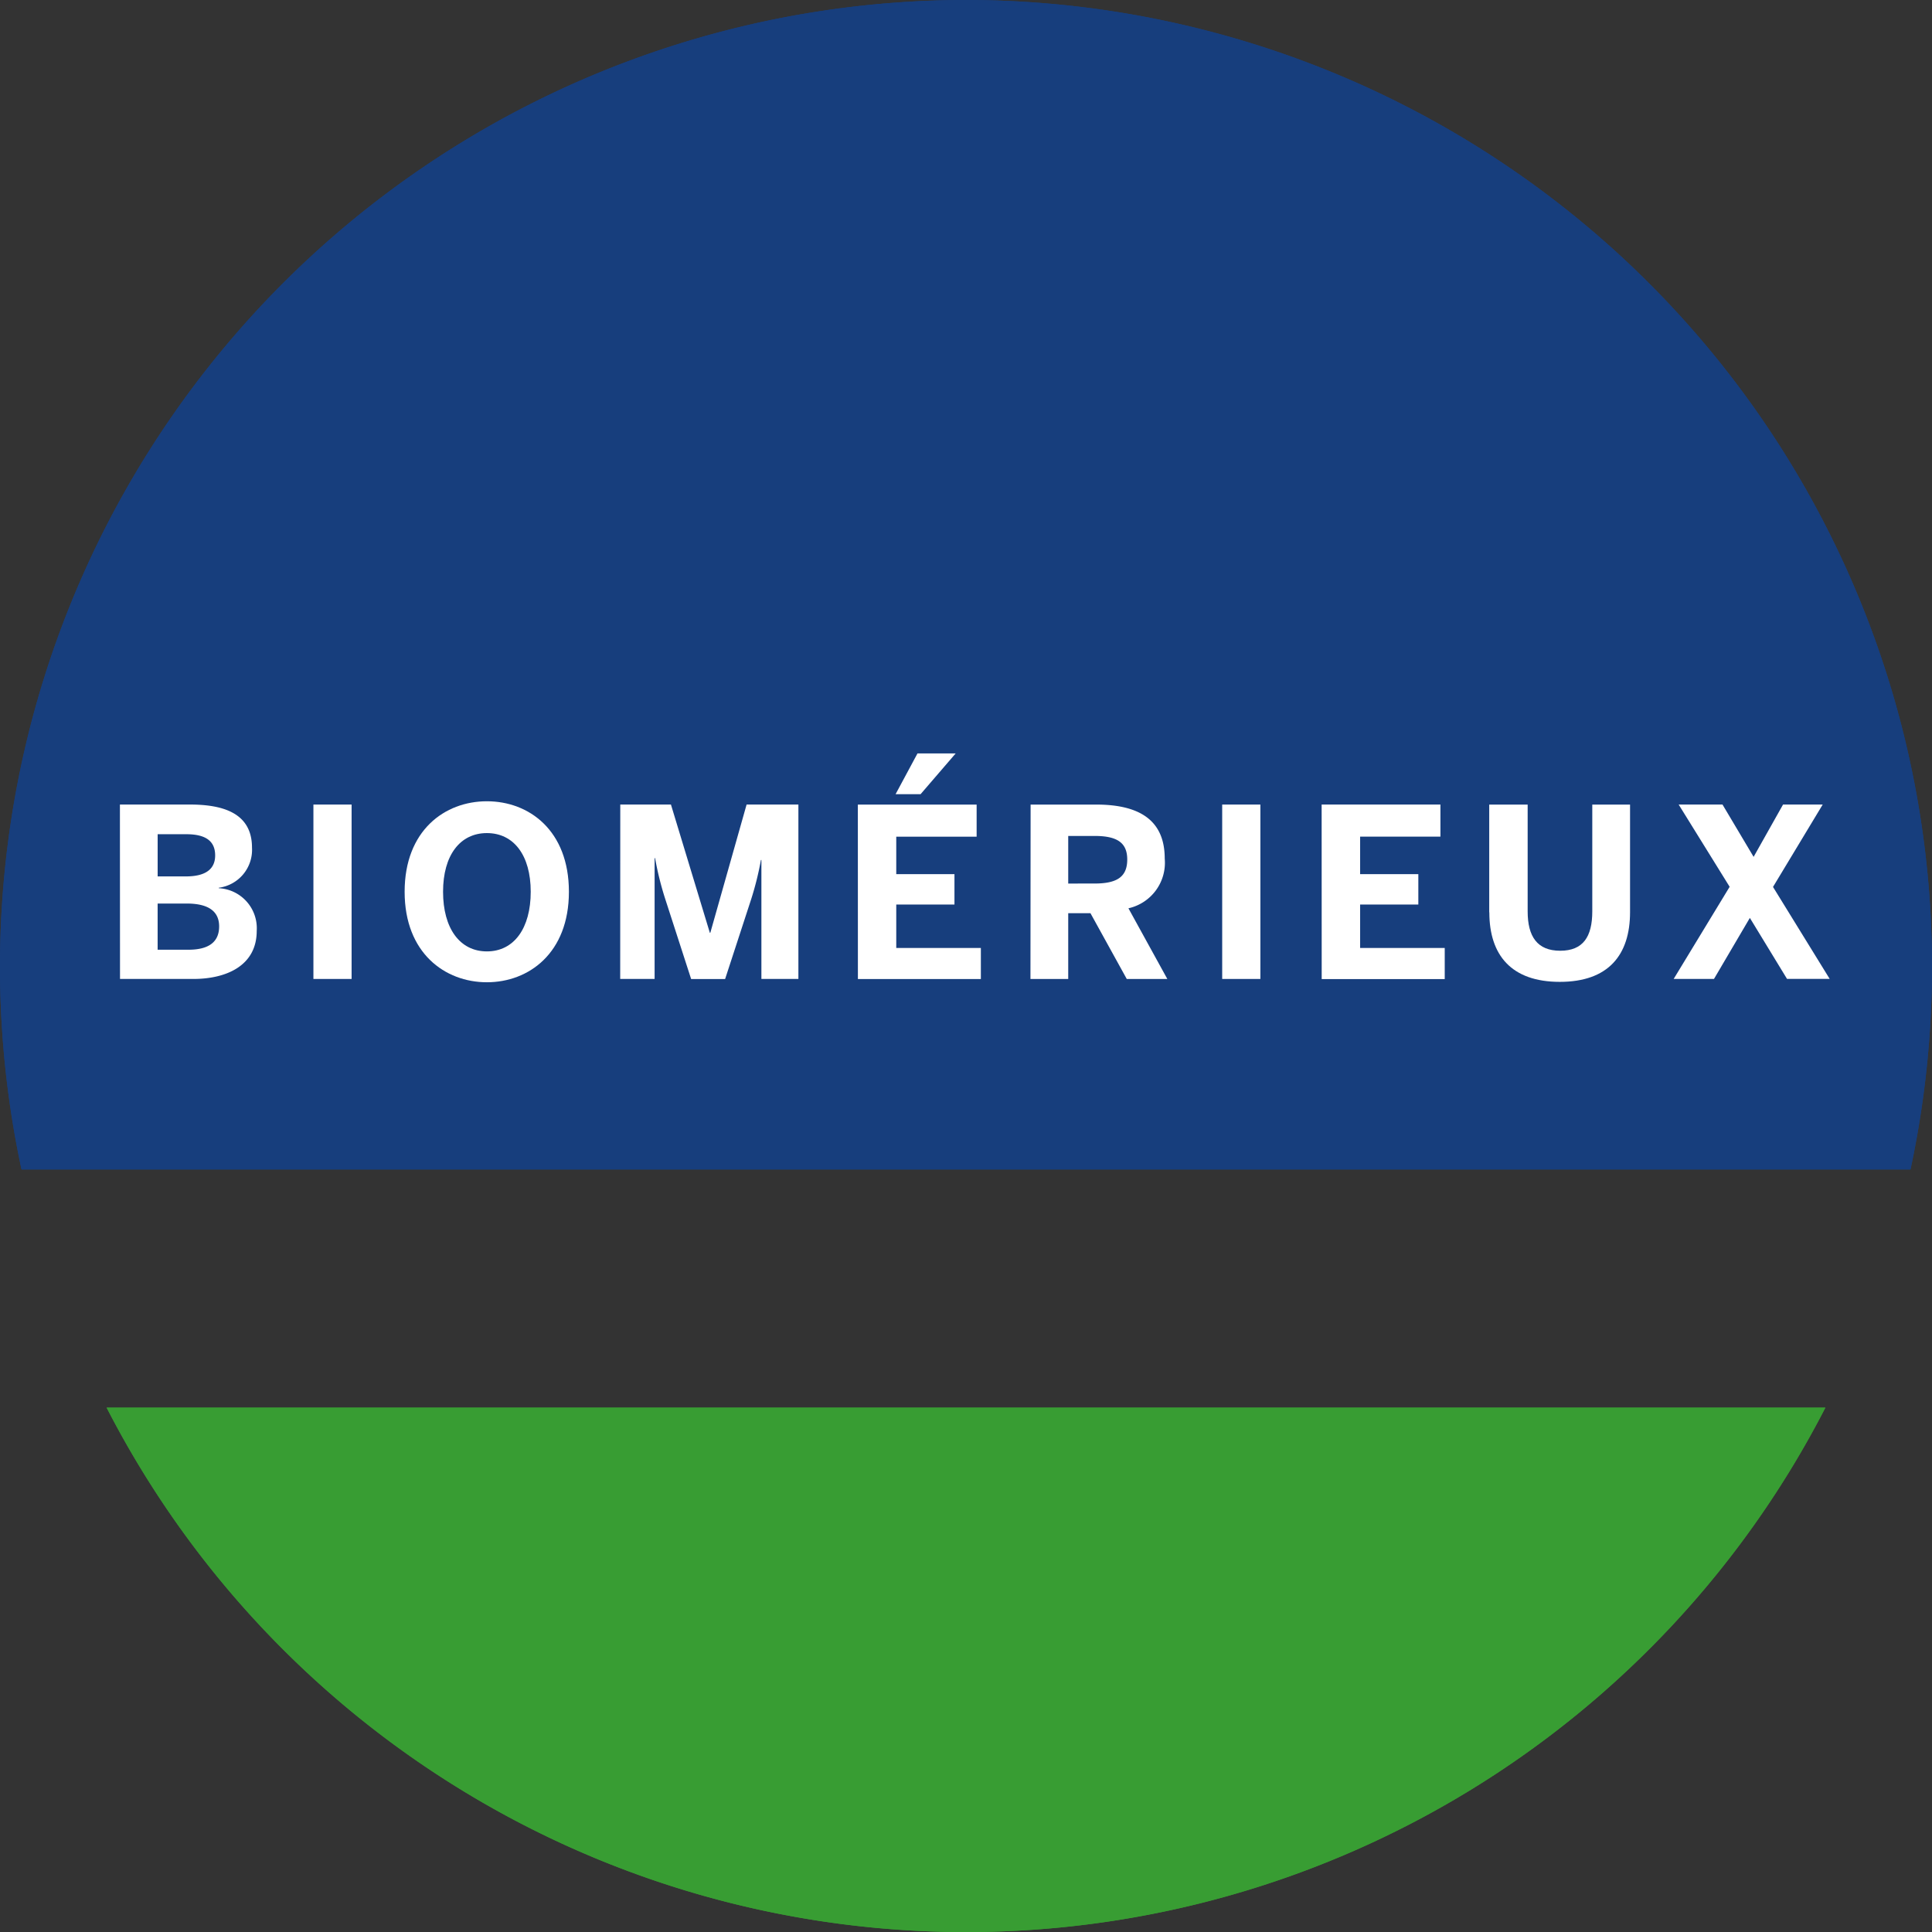 <svg xmlns="http://www.w3.org/2000/svg" xmlns:xlink="http://www.w3.org/1999/xlink" width="102.304" height="102.306" viewBox="0 0 102.304 102.306"><rect x="0" y="0" width="102.304" height="102.306" fill="#333333" stroke="none"/><defs><linearGradient id="a" x1="-2.709" y1="-19.511" x2="-2.675" y2="-19.511" gradientUnits="objectBoundingBox"><stop offset="0" stop-color="#fde009"/><stop offset="0.456" stop-color="#fde009"/><stop offset="0.79" stop-color="#389d33"/><stop offset="1" stop-color="#389d33"/></linearGradient></defs><g transform="translate(0 0)"><path d="M248.952,383.658a51.184,51.184,0,0,0-50.013,61.924H298.965a51.184,51.184,0,0,0-50.013-61.924" transform="translate(-197.8 -383.658)" fill="#173e7d"/><path d="M202.436,444.858a51.148,51.148,0,0,0,45.506,27.769h0a51.147,51.147,0,0,0,45.506-27.769H202.436Z" transform="translate(-196.79 -370.32)" fill="url(#a)"/><path d="M206.646,426.325c1.123,0,1.622-.449,1.622-1.235,0-.811-.587-1.21-1.71-1.21h-1.547v2.446Zm-.137-3.882c1.061,0,1.548-.4,1.548-1.111s-.437-1.123-1.523-1.123h-1.522v2.234Zm-3.495-3.806h3.694c1.7,0,3.3.412,3.3,2.284a2.024,2.024,0,0,1-1.76,2.122v.025a2.122,2.122,0,0,1,2.01,2.259c0,1.86-1.634,2.546-3.357,2.546h-3.882Z" transform="translate(-196.664 -376.035)" fill="#fff"/><path d="M211.427,418.638h2.022v9.235h-2.022Z" transform="translate(-194.831 -376.035)" fill="#fff"/><path d="M222.07,423.287c0-1.934-.9-3.107-2.321-3.107s-2.321,1.173-2.321,3.107.886,3.158,2.321,3.158,2.321-1.223,2.321-3.158m-6.677,0c0-3.245,2.122-4.792,4.356-4.792s4.343,1.547,4.343,4.792-2.122,4.792-4.343,4.792-4.356-1.547-4.356-4.792" transform="translate(-193.967 -376.066)" fill="#fff"/><path d="M224.768,418.638h2.683l2.06,6.79h.025l1.921-6.79H234.2v9.235h-1.959v-6.3h-.025a16.433,16.433,0,0,1-.511,2.06l-1.385,4.243h-1.8l-1.373-4.243a16.484,16.484,0,0,1-.536-2.16h-.025v6.4h-1.822Z" transform="translate(-191.923 -376.035)" fill="#fff"/><path d="M238.255,416.415h2.022l-1.859,2.159h-1.323Zm-3.158,2.708h6.29v1.7h-4.256v1.984h3.082v1.609h-3.082v2.3h4.48v1.646H235.1Z" transform="translate(-189.672 -376.519)" fill="#fff"/><path d="M245.99,422.82c1.173,0,1.735-.337,1.735-1.273,0-.91-.562-1.247-1.735-1.247H244.6v2.521Zm-3.382-4.181h3.47c2.272,0,3.632.812,3.632,2.859a2.469,2.469,0,0,1-1.922,2.633l2.06,3.744H247.7l-1.922-3.483H244.6v3.483h-2Z" transform="translate(-188.035 -376.035)" fill="#fff"/><path d="M250.938,418.638h2.022v9.235h-2.022Z" transform="translate(-186.22 -376.035)" fill="#fff"/><path d="M255.262,418.638h6.29v1.7H257.3v1.984h3.082v1.609H257.3v2.3h4.48v1.648h-6.515Z" transform="translate(-185.278 -376.035)" fill="#fff"/><path d="M262.548,424.341v-5.7h2.035v5.653c0,1.336.511,2.085,1.722,2.085s1.7-.736,1.7-2.085v-5.653h2v5.692c0,2.271-1.149,3.694-3.72,3.694s-3.731-1.423-3.731-3.682" transform="translate(-183.69 -376.035)" fill="#fff"/><path d="M273.53,422.993l-2.7-4.356h2.321l1.648,2.771,1.559-2.771h2.1L275.826,423l3,4.868h-2.259L274.6,424.64l-1.9,3.233h-2.135Z" transform="translate(-181.941 -376.035)" fill="#fff"/></g><g transform="translate(0 0)"><path d="M248.952,383.658a51.184,51.184,0,0,0-50.013,61.924H298.965a51.184,51.184,0,0,0-50.013-61.924" transform="translate(-197.8 -383.658)" fill="#173e7d"/><path d="M202.436,444.858a51.148,51.148,0,0,0,45.506,27.769h0a51.147,51.147,0,0,0,45.506-27.769H202.436Z" transform="translate(-196.79 -370.32)" fill="url(#a)"/><path d="M206.646,426.325c1.123,0,1.622-.449,1.622-1.235,0-.811-.587-1.21-1.71-1.21h-1.547v2.446Zm-.137-3.882c1.061,0,1.548-.4,1.548-1.111s-.437-1.123-1.523-1.123h-1.522v2.234Zm-3.495-3.806h3.694c1.7,0,3.3.412,3.3,2.284a2.024,2.024,0,0,1-1.76,2.122v.025a2.122,2.122,0,0,1,2.01,2.259c0,1.86-1.634,2.546-3.357,2.546h-3.882Z" transform="translate(-196.664 -376.035)" fill="#fff"/><path d="M211.427,418.638h2.022v9.235h-2.022Z" transform="translate(-194.831 -376.035)" fill="#fff"/><path d="M222.07,423.287c0-1.934-.9-3.107-2.321-3.107s-2.321,1.173-2.321,3.107.886,3.158,2.321,3.158,2.321-1.223,2.321-3.158m-6.677,0c0-3.245,2.122-4.792,4.356-4.792s4.343,1.547,4.343,4.792-2.122,4.792-4.343,4.792-4.356-1.547-4.356-4.792" transform="translate(-193.967 -376.066)" fill="#fff"/><path d="M224.768,418.638h2.683l2.06,6.79h.025l1.921-6.79H234.2v9.235h-1.959v-6.3h-.025a16.433,16.433,0,0,1-.511,2.06l-1.385,4.243h-1.8l-1.373-4.243a16.484,16.484,0,0,1-.536-2.16h-.025v6.4h-1.822Z" transform="translate(-191.923 -376.035)" fill="#fff"/><path d="M238.255,416.415h2.022l-1.859,2.159h-1.323Zm-3.158,2.708h6.29v1.7h-4.256v1.984h3.082v1.609h-3.082v2.3h4.48v1.646H235.1Z" transform="translate(-189.672 -376.519)" fill="#fff"/><path d="M245.99,422.82c1.173,0,1.735-.337,1.735-1.273,0-.91-.562-1.247-1.735-1.247H244.6v2.521Zm-3.382-4.181h3.47c2.272,0,3.632.812,3.632,2.859a2.469,2.469,0,0,1-1.922,2.633l2.06,3.744H247.7l-1.922-3.483H244.6v3.483h-2Z" transform="translate(-188.035 -376.035)" fill="#fff"/><path d="M250.938,418.638h2.022v9.235h-2.022Z" transform="translate(-186.22 -376.035)" fill="#fff"/><path d="M255.262,418.638h6.29v1.7H257.3v1.984h3.082v1.609H257.3v2.3h4.48v1.648h-6.515Z" transform="translate(-185.278 -376.035)" fill="#fff"/><path d="M262.548,424.341v-5.7h2.035v5.653c0,1.336.511,2.085,1.722,2.085s1.7-.736,1.7-2.085v-5.653h2v5.692c0,2.271-1.149,3.694-3.72,3.694s-3.731-1.423-3.731-3.682" transform="translate(-183.69 -376.035)" fill="#fff"/><path d="M273.53,422.993l-2.7-4.356h2.321l1.648,2.771,1.559-2.771h2.1L275.826,423l3,4.868h-2.259L274.6,424.64l-1.9,3.233h-2.135Z" transform="translate(-181.941 -376.035)" fill="#fff"/></g></svg>